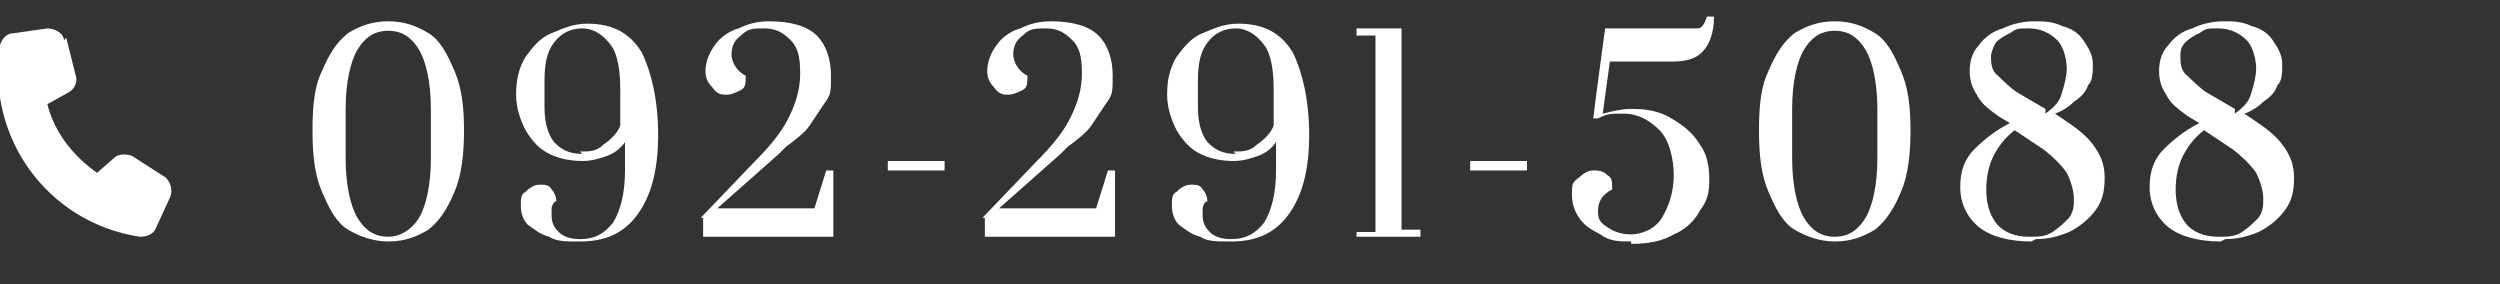 <?xml version="1.0" encoding="UTF-8"?>
<svg id="_レイヤー_1" data-name="レイヤー 1" xmlns="http://www.w3.org/2000/svg" version="1.1" viewBox="0 0 105.6 12">
  <rect x="0" y="0" width="105.6" height="12" fill="#333333" stroke="none"/>
  <defs>
    <style>
      .cls-1 {
        fill: #fff;
        stroke-width: 0px;
      }
    </style>
  </defs>
  <path class="cls-1" d="M2.7,1.7c0-.3-.4-.5-.7-.5l-1.4.2c-.3,0-.5.2-.6.5-.6,3.9,2,7.5,5.9,8.1.3,0,.6-.1.7-.4l.6-1.3c.1-.3,0-.6-.2-.8l-1.4-.9c-.2-.1-.5-.1-.7,0l-.8.7c-1-.7-1.8-1.7-2.1-2.9l.9-.5c.2-.1.4-.4.3-.7l-.4-1.6h0Z"/>
  <path class="cls-1" d="M16.4,10.2c-.6,0-1.2-.2-1.7-.5-.5-.3-.8-.9-1.1-1.6-.3-.7-.4-1.5-.4-2.6s.1-1.9.4-2.5c.3-.7.6-1.2,1.1-1.6.5-.3,1-.5,1.7-.5s1.2.2,1.7.5c.5.3.8.9,1.1,1.6.3.7.4,1.5.4,2.5s-.1,1.9-.4,2.6c-.3.7-.6,1.2-1.1,1.6-.5.3-1,.5-1.7.5ZM16.4,10c.5,0,1-.3,1.3-.8.3-.5.5-1.4.5-2.5v-2.1c0-1.1-.2-2-.5-2.5s-.7-.8-1.3-.8-1,.3-1.3.8-.5,1.4-.5,2.5v2.1c0,1.1.2,2,.5,2.5.3.5.7.8,1.3.8ZM24.4,10.2c-.5,0-.9,0-1.2-.2-.4-.1-.6-.3-.9-.5-.2-.2-.3-.5-.3-.8s0-.5.2-.6c.2-.2.4-.3.6-.3s.4,0,.5.2c.1.1.2.3.2.5-.1,0-.2.2-.2.3,0,0,0,.2,0,.3,0,.3.1.5.3.7.2.2.5.3.9.3.6,0,1-.2,1.4-.7.3-.5.5-1.2.5-2.2v-1.2c-.2.3-.5.5-.8.6-.3.1-.6.2-1,.2-.5,0-1-.1-1.4-.3-.4-.2-.7-.5-1-1-.2-.4-.4-.9-.4-1.5s.1-1.1.4-1.6c.3-.4.6-.8,1.1-1,.5-.2.9-.4,1.5-.4,1.1,0,1.8.4,2.3,1.2.4.8.7,2,.7,3.5s-.3,2.6-.9,3.4c-.6.8-1.4,1.1-2.4,1.1ZM24.5,6.4c.4,0,.7,0,1-.3.3-.2.6-.5.7-.8v-1.5c0-.8-.1-1.5-.4-1.9-.3-.4-.7-.7-1.2-.7s-.9.2-1.2.6c-.3.4-.4.9-.4,1.6v1.1c0,.6.1,1.1.4,1.5.3.3.6.5,1.2.5ZM29.6,9.2l2.3-2.4c.6-.6,1.1-1.2,1.4-1.8.3-.6.5-1.2.5-1.9s-.1-1.1-.4-1.4c-.3-.3-.6-.5-1.1-.5s-.7,0-1,.3c-.3.2-.4.5-.4.8s.2.7.6.9c0,.3,0,.5-.2.6-.2.1-.4.2-.6.2s-.4,0-.6-.3c-.2-.2-.3-.4-.3-.7s.1-.7.4-1.1c.2-.3.6-.6,1-.7.4-.2.8-.3,1.3-.3.9,0,1.6.2,2,.6.4.4.6,1,.6,1.7s0,.8-.3,1.2c-.2.3-.4.6-.6.9-.2.3-.6.6-1,.9l-.3.3-2.6,2.3h4.1l.5-1.6h.3v2.8h-5.5v-.8ZM37.5,7.2v-.4h2.4v.4h-2.4ZM41.5,9.2l2.3-2.4c.6-.6,1.1-1.2,1.4-1.8.3-.6.5-1.2.5-1.9s-.1-1.1-.4-1.4c-.3-.3-.6-.5-1.1-.5s-.7,0-1,.3c-.3.2-.4.5-.4.8s.2.7.6.9c0,.3,0,.5-.2.6-.2.1-.4.2-.6.2s-.4,0-.6-.3c-.2-.2-.3-.4-.3-.7s.1-.7.4-1.1c.2-.3.6-.6,1-.7.4-.2.8-.3,1.3-.3.9,0,1.6.2,2,.6.4.4.6,1,.6,1.7s0,.8-.3,1.2c-.2.3-.4.6-.6.9-.2.3-.6.6-1,.9l-.3.3-2.6,2.3h4.1l.5-1.6h.3v2.8h-5.5v-.8ZM51.9,10.2c-.5,0-.9,0-1.2-.2-.4-.1-.6-.3-.9-.5-.2-.2-.3-.5-.3-.8s0-.5.2-.6c.2-.2.4-.3.6-.3s.4,0,.5.2c.1.1.2.3.2.5-.1,0-.2.2-.2.3,0,0,0,.2,0,.3,0,.3.1.5.3.7.2.2.5.3.9.3.6,0,1-.2,1.4-.7.3-.5.5-1.2.5-2.2v-1.2c-.2.3-.5.5-.8.6-.3.1-.6.2-1,.2-.5,0-1-.1-1.4-.3-.4-.2-.7-.5-1-1-.2-.4-.4-.9-.4-1.5s.1-1.1.4-1.6c.3-.4.6-.8,1.1-1,.5-.2.9-.4,1.5-.4,1.1,0,1.8.4,2.3,1.2.4.8.7,2,.7,3.5s-.3,2.6-.9,3.4c-.6.8-1.4,1.1-2.4,1.1ZM52.1,6.4c.4,0,.7,0,1-.3.3-.2.6-.5.7-.8v-1.5c0-.8-.1-1.5-.4-1.9-.3-.4-.7-.7-1.2-.7s-.9.2-1.2.6c-.3.4-.4.9-.4,1.6v1.1c0,.6.1,1.1.4,1.5.3.3.6.5,1.2.5ZM57.3,10v-.2h.8V1.5h-.8v-.3h1.9v8.5h.8v.3h-2.6ZM62.1,7.2v-.4h2.4v.4h-2.4ZM68.9,10.2c-.5,0-.9,0-1.3-.3-.4-.2-.7-.4-.9-.7-.2-.3-.3-.6-.3-1s0-.5.3-.7c.2-.2.4-.3.6-.3s.4,0,.6.2c.2.1.2.3.2.6-.4.2-.6.5-.6.9s.1.5.4.7c.3.2.6.3,1,.3s1-.2,1.3-.7c.3-.5.5-1.1.5-1.8s-.2-1.5-.6-1.9c-.4-.4-.9-.7-1.5-.7s-.7,0-1.1.2h-.2c0-.1.5-3.8.5-3.8h2.9c.4,0,.8,0,1,0,.2,0,.3-.2.4-.5h.3c0,.7-.2,1.2-.5,1.5-.3.3-.7.4-1.3.4h-2.6l-.3,2.2c.4-.1.8-.2,1.2-.2.7,0,1.2.1,1.7.4.5.3.9.6,1.2,1.1.3.4.4.9.4,1.5s-.1.9-.4,1.3c-.2.4-.6.8-1.1,1-.5.3-1.1.4-1.8.4ZM77.5,10.2c-.6,0-1.2-.2-1.7-.5-.5-.3-.8-.9-1.1-1.6-.3-.7-.4-1.5-.4-2.6s.1-1.9.4-2.5c.3-.7.6-1.2,1.1-1.6.5-.3,1-.5,1.7-.5s1.2.2,1.7.5c.5.3.8.9,1.1,1.6.3.7.4,1.5.4,2.5s-.1,1.9-.4,2.6c-.3.7-.6,1.2-1.1,1.6-.5.3-1,.5-1.7.5ZM77.5,10c.6,0,1-.3,1.3-.8.3-.5.5-1.4.5-2.5v-2.1c0-1.1-.2-2-.5-2.5-.3-.5-.7-.8-1.3-.8s-1,.3-1.3.8c-.3.5-.5,1.4-.5,2.5v2.1c0,1.1.2,2,.5,2.5.3.5.7.8,1.3.8ZM85.8,10.2c-.9,0-1.7-.2-2.2-.6-.5-.4-.8-1-.8-1.7s.2-1.2.6-1.6c.4-.4.9-.8,1.5-1.1l-.5-.3c-.4-.3-.7-.5-.9-.9-.2-.3-.3-.6-.3-1s.1-.8.4-1.1c.2-.3.6-.6,1-.7.4-.2.9-.3,1.3-.3s.8,0,1.2.2c.4.1.7.3.9.6.2.3.4.6.4,1s0,.7-.2.9c-.1.3-.3.5-.6.7-.2.2-.5.4-.8.5l.3.2c.6.4,1,.7,1.3,1.1.3.4.5.8.5,1.4s-.1,1-.4,1.4c-.3.4-.7.7-1.1.9-.5.2-.9.3-1.4.3ZM86.4,4.8c.4-.3.6-.5.7-.9.1-.3.2-.7.2-1s-.1-.9-.4-1.2-.7-.5-1.2-.5-.5,0-.8.2c-.2.1-.4.2-.6.4-.1.2-.2.4-.2.6s0,.6.3.8c.2.2.5.5.8.7l1.2.7ZM85.7,10c.4,0,.7,0,1-.2.3-.2.5-.4.7-.6.2-.3.2-.5.2-.8s-.1-.7-.3-1.1c-.2-.3-.6-.7-1-1l-1.2-.8c-.4.3-.7.7-.9,1.1-.2.4-.3.9-.3,1.4s.1,1,.4,1.4c.3.4.8.6,1.4.6ZM93.8,10.2c-.9,0-1.7-.2-2.2-.6-.5-.4-.8-1-.8-1.7s.2-1.2.6-1.6c.4-.4.9-.8,1.5-1.1l-.5-.3c-.4-.3-.7-.5-.9-.9-.2-.3-.3-.6-.3-1s.1-.8.4-1.1c.2-.3.6-.6,1-.7.4-.2.9-.3,1.3-.3s.8,0,1.2.2c.4.1.7.3.9.6.2.3.4.6.4,1s0,.7-.2.9c-.1.3-.3.5-.6.7-.2.2-.5.4-.8.5l.3.2c.6.4,1,.7,1.3,1.1.3.4.5.8.5,1.4s-.1,1-.4,1.4c-.3.4-.7.7-1.1.9-.5.2-.9.3-1.4.3ZM94.4,4.8c.4-.3.6-.5.7-.9.1-.3.2-.7.2-1s-.1-.9-.4-1.2-.7-.5-1.2-.5-.5,0-.8.2c-.2.1-.4.2-.6.4s-.2.4-.2.6,0,.6.3.8c.2.2.5.5.8.7l1.2.7ZM93.7,10c.4,0,.7,0,1-.2.3-.2.5-.4.7-.6.2-.3.2-.5.2-.8s-.1-.7-.3-1.1c-.2-.3-.6-.7-1-1l-1.2-.8c-.4.3-.7.7-.9,1.1-.2.4-.3.9-.3,1.4s.1,1,.4,1.4c.3.4.8.6,1.4.6Z"/>
</svg>